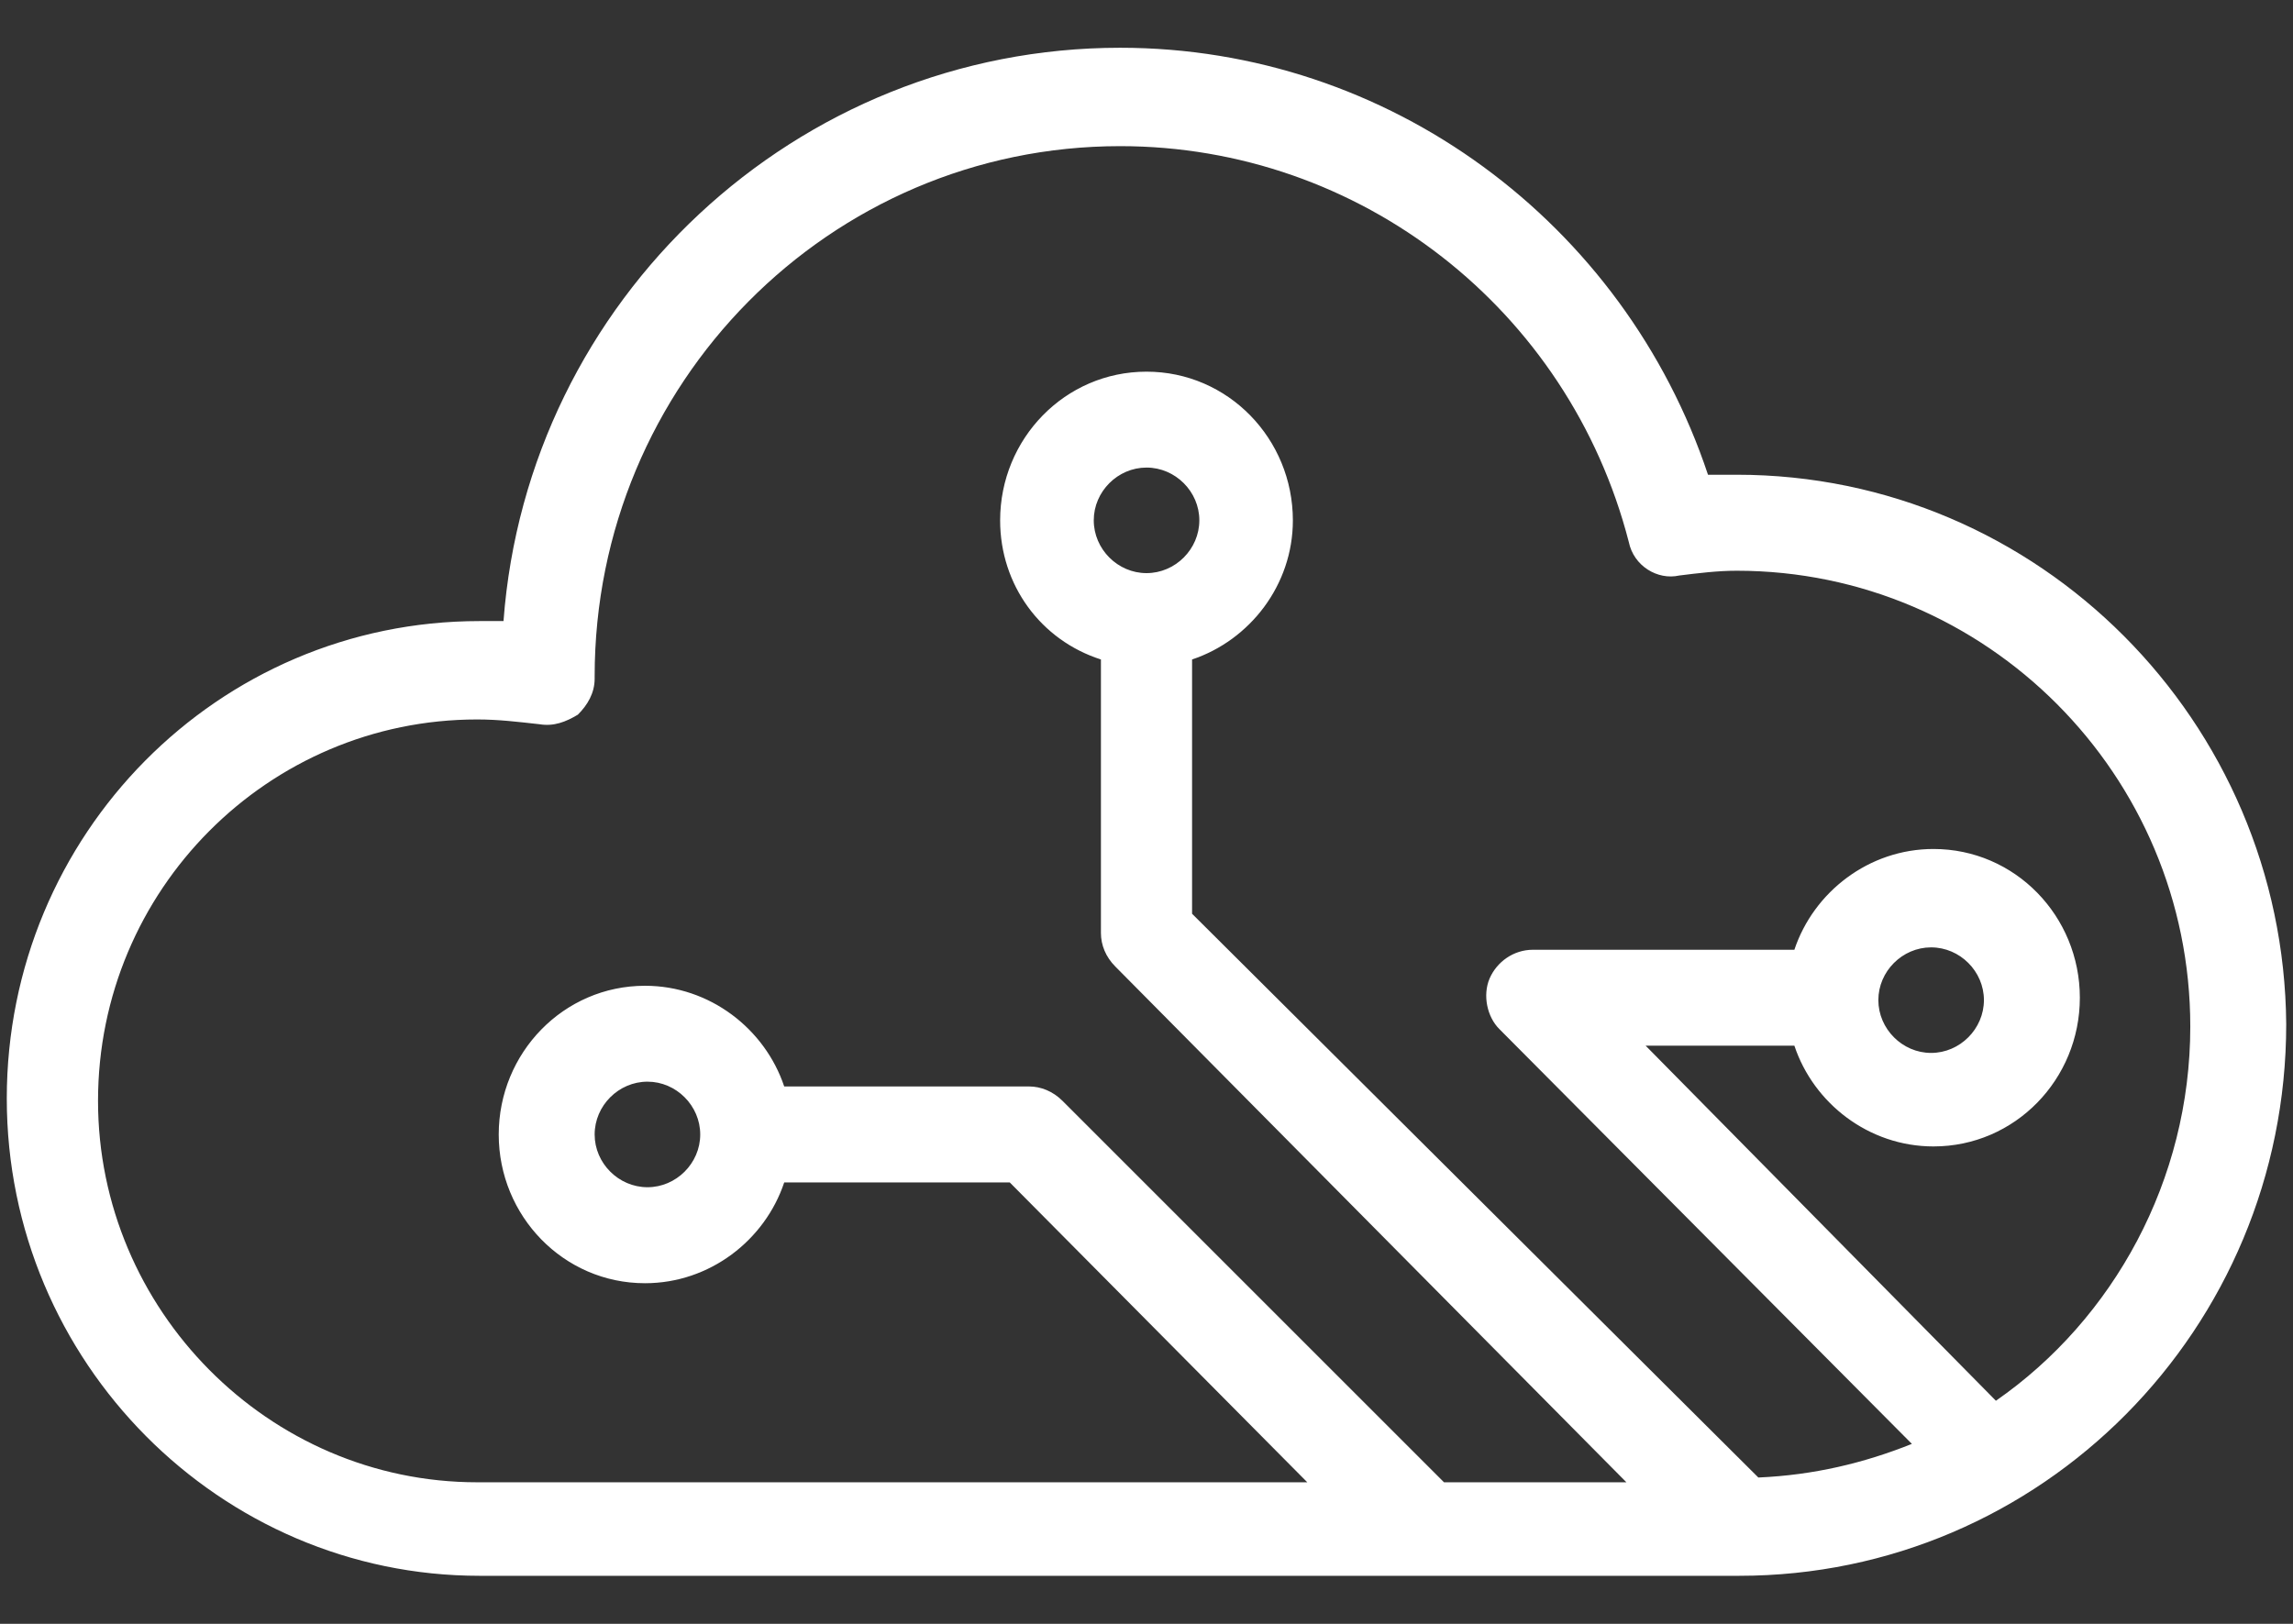 <?xml version="1.0" encoding="UTF-8"?>
<svg xmlns="http://www.w3.org/2000/svg" width="24" height="17" viewBox="0 0 24 17" fill="none">
  <rect x="0" y="0" width="24" height="17" fill="#333333" stroke="none"/>
  <path d="M18.178 4.97H17.877C16.998 2.333 14.537 0.5 11.724 0.5C8.334 0.5 5.521 3.137 5.27 6.502H5.019C2.281 6.502 0.071 8.737 0.071 11.5C0.071 14.262 2.306 16.497 5.019 16.497H18.203C21.368 16.497 23.929 13.911 23.929 10.721C23.904 7.557 21.343 4.97 18.178 4.97H18.178ZM20.89 14.664L17.224 10.947H18.781C18.982 11.55 19.559 12.002 20.237 12.002C21.091 12.002 21.769 11.299 21.769 10.445C21.769 9.591 21.091 8.888 20.237 8.888C19.559 8.888 18.982 9.34 18.781 9.943H16.044C15.842 9.943 15.667 10.069 15.591 10.244C15.516 10.42 15.566 10.646 15.692 10.772L20.011 15.116C19.509 15.317 18.982 15.443 18.404 15.468L12.477 9.566V6.904C13.08 6.703 13.532 6.126 13.532 5.448C13.532 4.594 12.854 3.891 12 3.891C11.146 3.891 10.468 4.594 10.468 5.448C10.468 6.126 10.895 6.703 11.523 6.904L11.523 9.767C11.523 9.893 11.573 10.018 11.674 10.119L17.023 15.518H15.114L11.121 11.525C11.021 11.425 10.895 11.374 10.77 11.374H8.208C8.007 10.772 7.43 10.32 6.751 10.32C5.898 10.32 5.22 11.023 5.22 11.877C5.22 12.73 5.898 13.434 6.751 13.434C7.43 13.434 8.007 12.982 8.208 12.379H10.569L13.683 15.518H4.994C2.809 15.518 1.026 13.71 1.026 11.525C1.026 9.315 2.809 7.532 4.994 7.532C5.22 7.532 5.421 7.557 5.647 7.582C5.797 7.607 5.923 7.557 6.048 7.482C6.149 7.382 6.224 7.256 6.224 7.105V7.08C6.224 4.016 8.685 1.53 11.724 1.53C14.236 1.53 16.42 3.238 17.048 5.674C17.099 5.925 17.349 6.076 17.576 6.025C17.777 6 17.978 5.975 18.178 5.975C20.79 5.975 22.925 8.11 22.925 10.747C22.925 12.354 22.121 13.81 20.891 14.664L20.89 14.664ZM19.66 10.47C19.66 10.169 19.911 9.918 20.212 9.918C20.514 9.918 20.765 10.169 20.765 10.47C20.765 10.771 20.514 11.023 20.212 11.023C19.911 11.023 19.66 10.771 19.66 10.47ZM12 6C11.699 6 11.448 5.749 11.448 5.447C11.448 5.146 11.699 4.895 12 4.895C12.302 4.895 12.553 5.146 12.553 5.447C12.553 5.749 12.302 6 12 6ZM7.329 11.877C7.329 12.178 7.078 12.429 6.777 12.429C6.475 12.429 6.224 12.178 6.224 11.877C6.224 11.575 6.475 11.324 6.777 11.324C7.078 11.324 7.329 11.575 7.329 11.877Z" fill="white"></path>
</svg>
